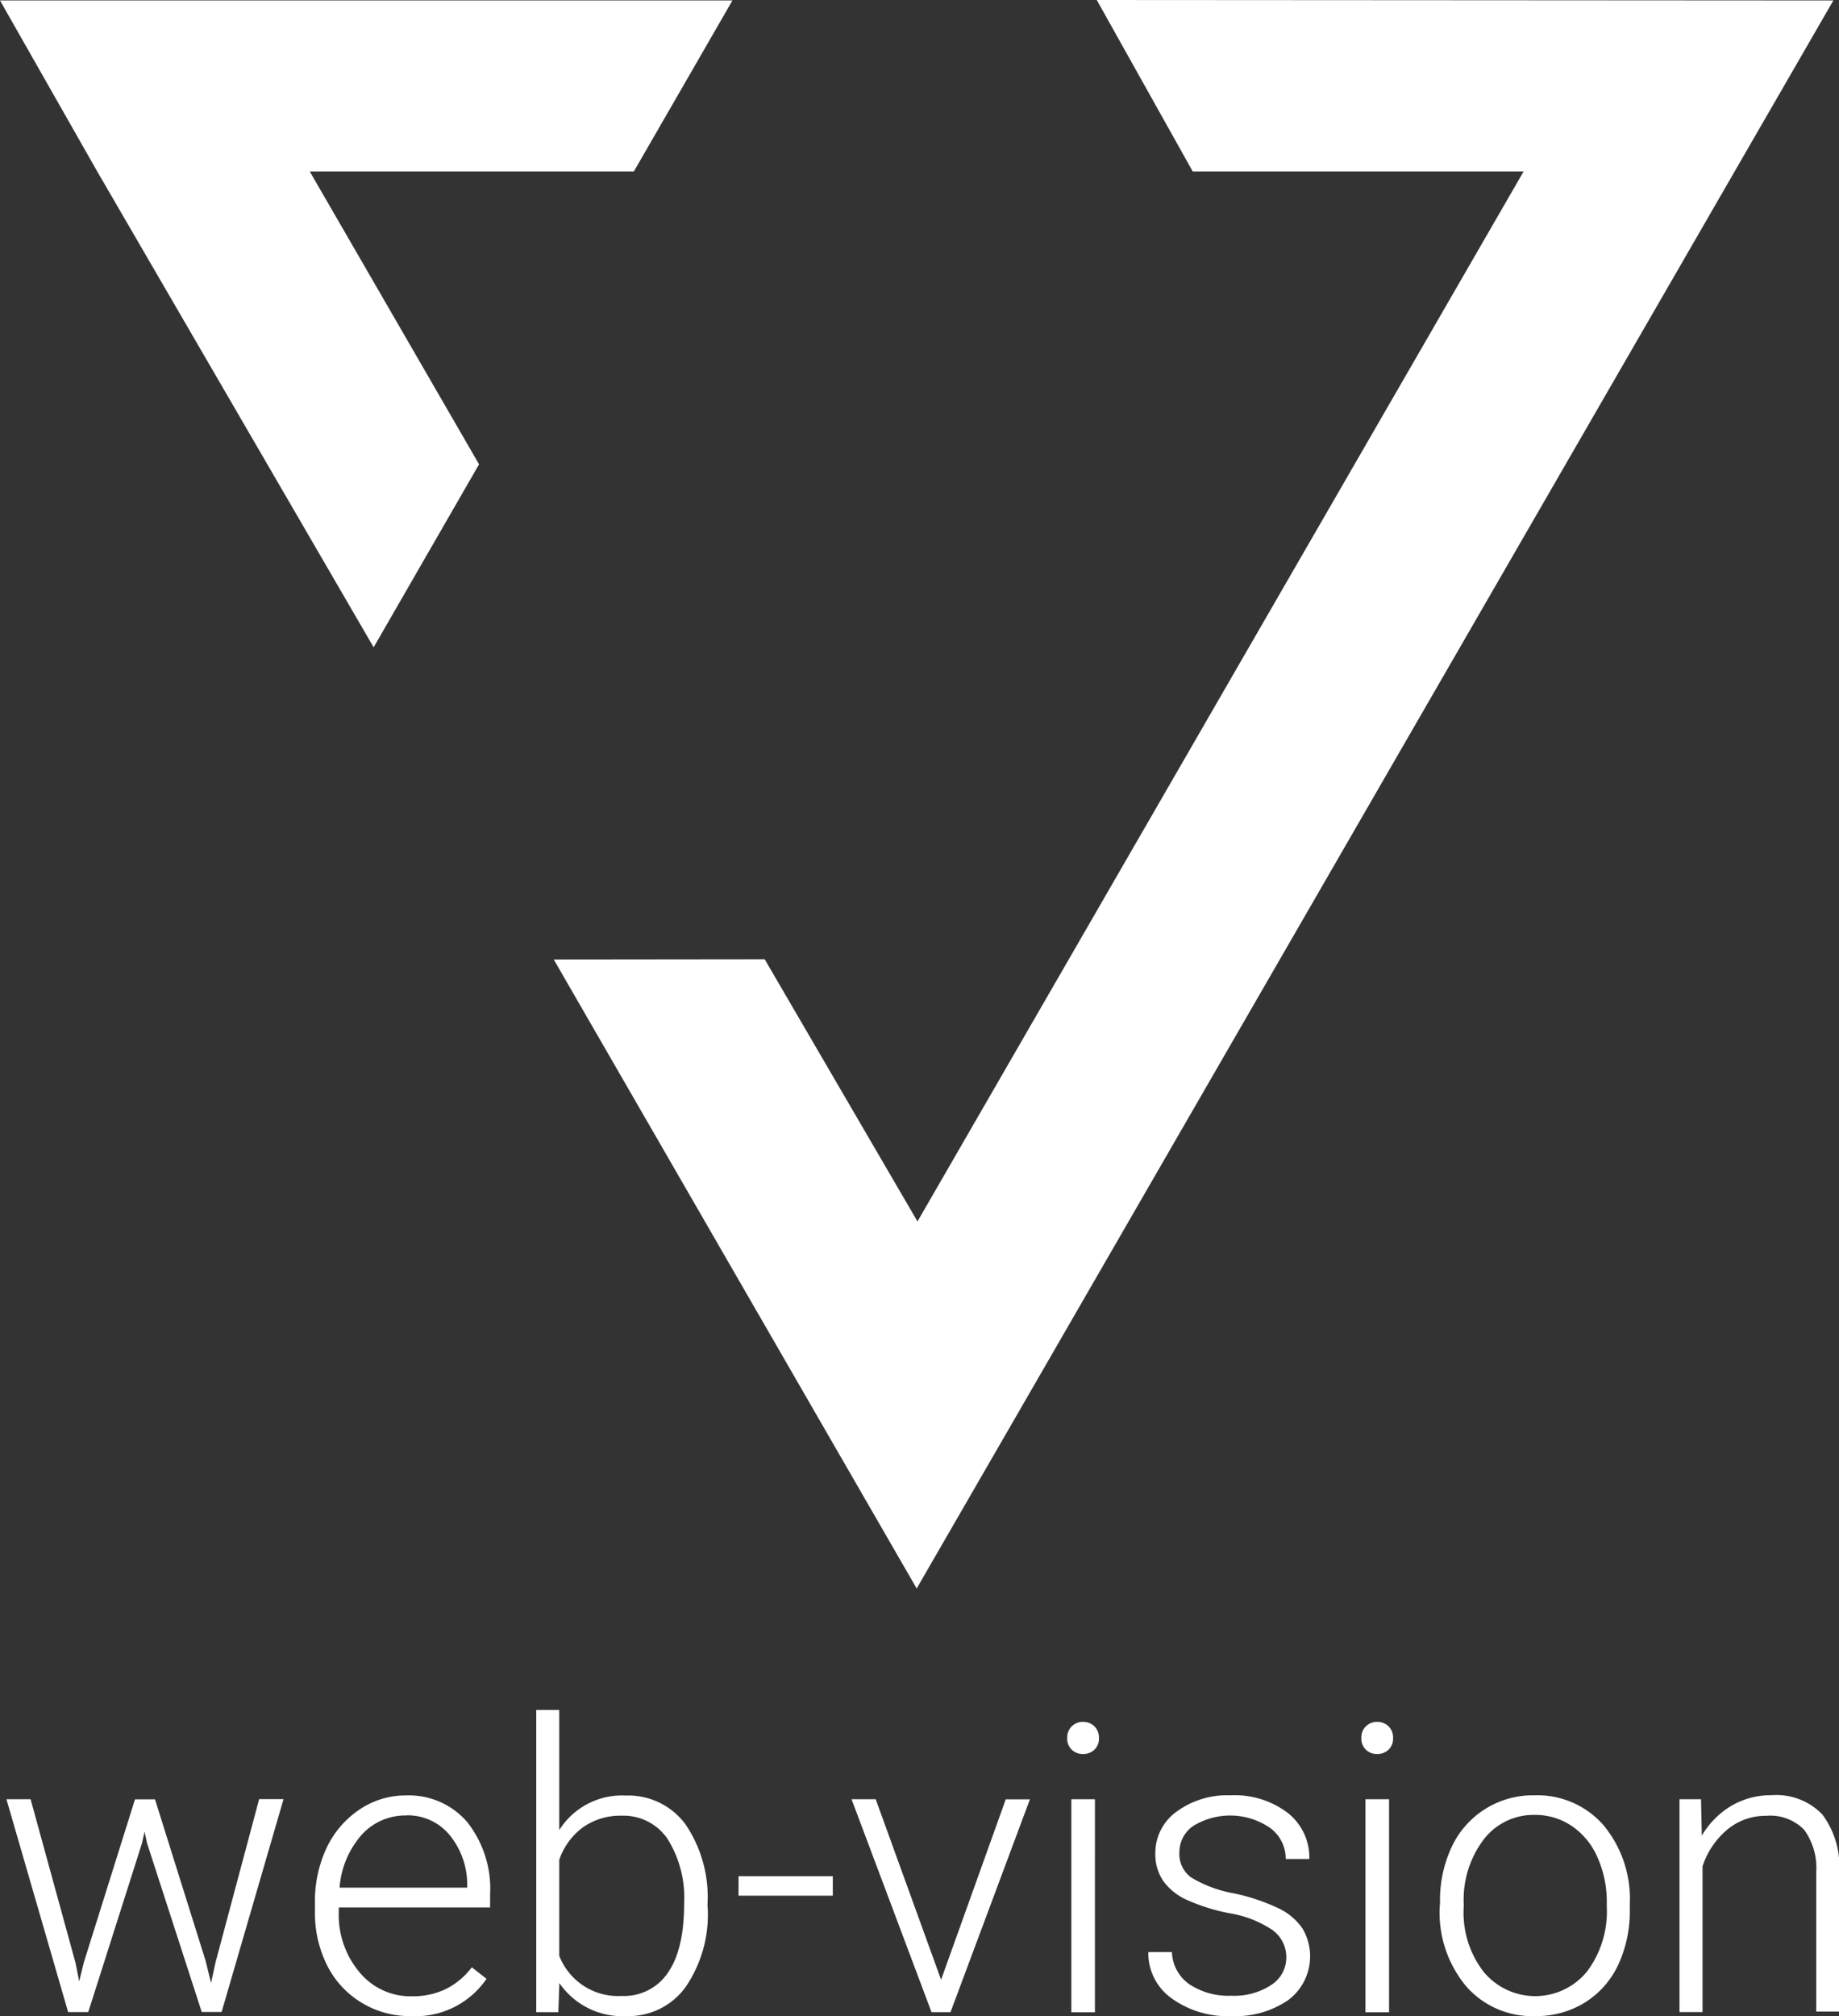 <svg xmlns="http://www.w3.org/2000/svg" width="159.81" height="175.16" viewBox="0 0 159.81 175.16" style="fill: white;"><rect x="0" y="0" width="159.81" height="175.16" fill="#333333" stroke="none"/><title>wv-logo</title><g data-name="Ebene 2"><path d="M63.65.04H0l8.44 14.84 24.03 41.36 9.16-15.9L26.92 14.9h28.16L63.65.04zM95.31 0l8.34 14.9h28.75l-52.67 91.22-13.28-22.78-18.33.02 31.54 54.65 9.26-16.03 61.79-107.03L159.32.04 95.31 0zM6.57 170.56l.31 1.59.41-1.67 4.44-14.15h1.74l4.39 14 .48 1.95.39-1.79 3.79-14.18h2.12l-5.38 18.49h-1.73l-4.75-14.66-.22-1-.22 1-4.67 14.67H5.92L.56 156.32h2.1zm29.12 4.6a8 8 0 0 1-4.26-1.16 7.92 7.92 0 0 1-3-3.24 10.09 10.09 0 0 1-1.06-4.66v-.73a10.88 10.88 0 0 1 1-4.8 8.23 8.23 0 0 1 2.88-3.36 7.11 7.11 0 0 1 4-1.22 6.68 6.68 0 0 1 5.34 2.3 9.32 9.32 0 0 1 2 6.28v1.15H29.44v.39a7.74 7.74 0 0 0 1.8 5.24 5.74 5.74 0 0 0 4.54 2.09 6.66 6.66 0 0 0 2.9-.6 6.42 6.42 0 0 0 2.32-1.92l1.28 1a7.46 7.46 0 0 1-6.59 3.24zm-.38-17.43a5.11 5.11 0 0 0-3.89 1.69 7.81 7.81 0 0 0-1.91 4.58H40.6v-.22a6.79 6.79 0 0 0-1.52-4.34 4.71 4.71 0 0 0-3.76-1.72zm26.19 8.03a11.14 11.14 0 0 1-1.91 6.86 6.11 6.11 0 0 1-5.14 2.54 6.64 6.64 0 0 1-5.84-2.87l-.09 2.53H46.6v-26.26h2V159a6.43 6.43 0 0 1 5.78-3 6.17 6.17 0 0 1 5.19 2.5 11.27 11.27 0 0 1 1.91 7zm-2.05-.36a9.64 9.64 0 0 0-1.45-5.65 4.63 4.63 0 0 0-4-2 5.63 5.63 0 0 0-3.33 1 5.87 5.87 0 0 0-2.07 2.83v8.34a5.48 5.48 0 0 0 5.43 3.49 4.59 4.59 0 0 0 4-2q1.42-2.03 1.42-6.01zm12.92-.7h-8.19V163h8.19zm9.41 7.3l5.62-15.67h2.1l-6.9 18.49h-1.65L74 156.32h2.1zm10.96-21a1.37 1.37 0 0 1 .38-1 1.34 1.34 0 0 1 1-.4 1.37 1.37 0 0 1 1 .4 1.35 1.35 0 0 1 .38 1 1.32 1.32 0 0 1-.38 1 1.38 1.38 0 0 1-1 .39 1.36 1.36 0 0 1-1-.39 1.34 1.34 0 0 1-.38-1zm2.41 23.83H93.1v-18.51h2.05zm16.63-4.72a2.91 2.91 0 0 0-1.22-2.44 9.43 9.43 0 0 0-3.68-1.44 16.61 16.61 0 0 1-3.82-1.2 5.08 5.08 0 0 1-2-1.65 4.11 4.11 0 0 1-.66-2.36 4.4 4.4 0 0 1 1.83-3.61 7.39 7.39 0 0 1 4.68-1.43 7.6 7.6 0 0 1 5 1.53 4.91 4.91 0 0 1 1.87 4h-2.05a3.31 3.31 0 0 0-1.36-2.7 6.13 6.13 0 0 0-6.66-.18 2.77 2.77 0 0 0-1.22 2.33 2.52 2.52 0 0 0 1 2.14 10.75 10.75 0 0 0 3.71 1.39 17.43 17.43 0 0 1 4 1.35 5.23 5.23 0 0 1 2 1.73 4.75 4.75 0 0 1-1.24 6.19 8.07 8.07 0 0 1-4.93 1.4 8.28 8.28 0 0 1-5.24-1.56 4.81 4.81 0 0 1-2-4h2.05a3.56 3.56 0 0 0 1.51 2.79 6.18 6.18 0 0 0 3.68 1 5.81 5.81 0 0 0 3.45-.94 2.82 2.82 0 0 0 1.3-2.34zM118.3 151a1.37 1.37 0 0 1 .38-1 1.34 1.34 0 0 1 1-.4 1.37 1.37 0 0 1 1 .4 1.35 1.35 0 0 1 .38 1 1.32 1.32 0 0 1-.38 1 1.38 1.38 0 0 1-1 .39 1.36 1.36 0 0 1-1-.39 1.34 1.34 0 0 1-.38-1zm2.41 23.83h-2.05v-18.51h2.05zm4.43-9.54a10.88 10.88 0 0 1 1-4.8 7.77 7.77 0 0 1 7.2-4.51 7.61 7.61 0 0 1 6 2.59 10 10 0 0 1 2.29 6.86v.43a11 11 0 0 1-1 4.83 7.72 7.72 0 0 1-2.93 3.31 8 8 0 0 1-4.29 1.16 7.61 7.61 0 0 1-6-2.59 10 10 0 0 1-2.3-6.86zm2.05.56a8.39 8.39 0 0 0 1.72 5.44 5.81 5.81 0 0 0 9 0 8.67 8.67 0 0 0 1.72-5.61v-.39a9.41 9.41 0 0 0-.79-3.88 6.32 6.32 0 0 0-2.2-2.73 5.64 5.64 0 0 0-3.25-1 5.46 5.46 0 0 0-4.46 2.14 8.68 8.68 0 0 0-1.73 5.61zm20.63-9.53l.07 3.16a7.34 7.34 0 0 1 2.6-2.61 6.75 6.75 0 0 1 3.44-.9 5.55 5.55 0 0 1 4.43 1.67 7.55 7.55 0 0 1 1.47 5v12.13h-2v-12.11a5.65 5.65 0 0 0-1.05-3.69 4.12 4.12 0 0 0-3.31-1.21 5.18 5.18 0 0 0-3.36 1.19 7 7 0 0 0-2.16 3.2v12.66h-2v-18.49z" data-name="Ebene 1"/></g></svg>
